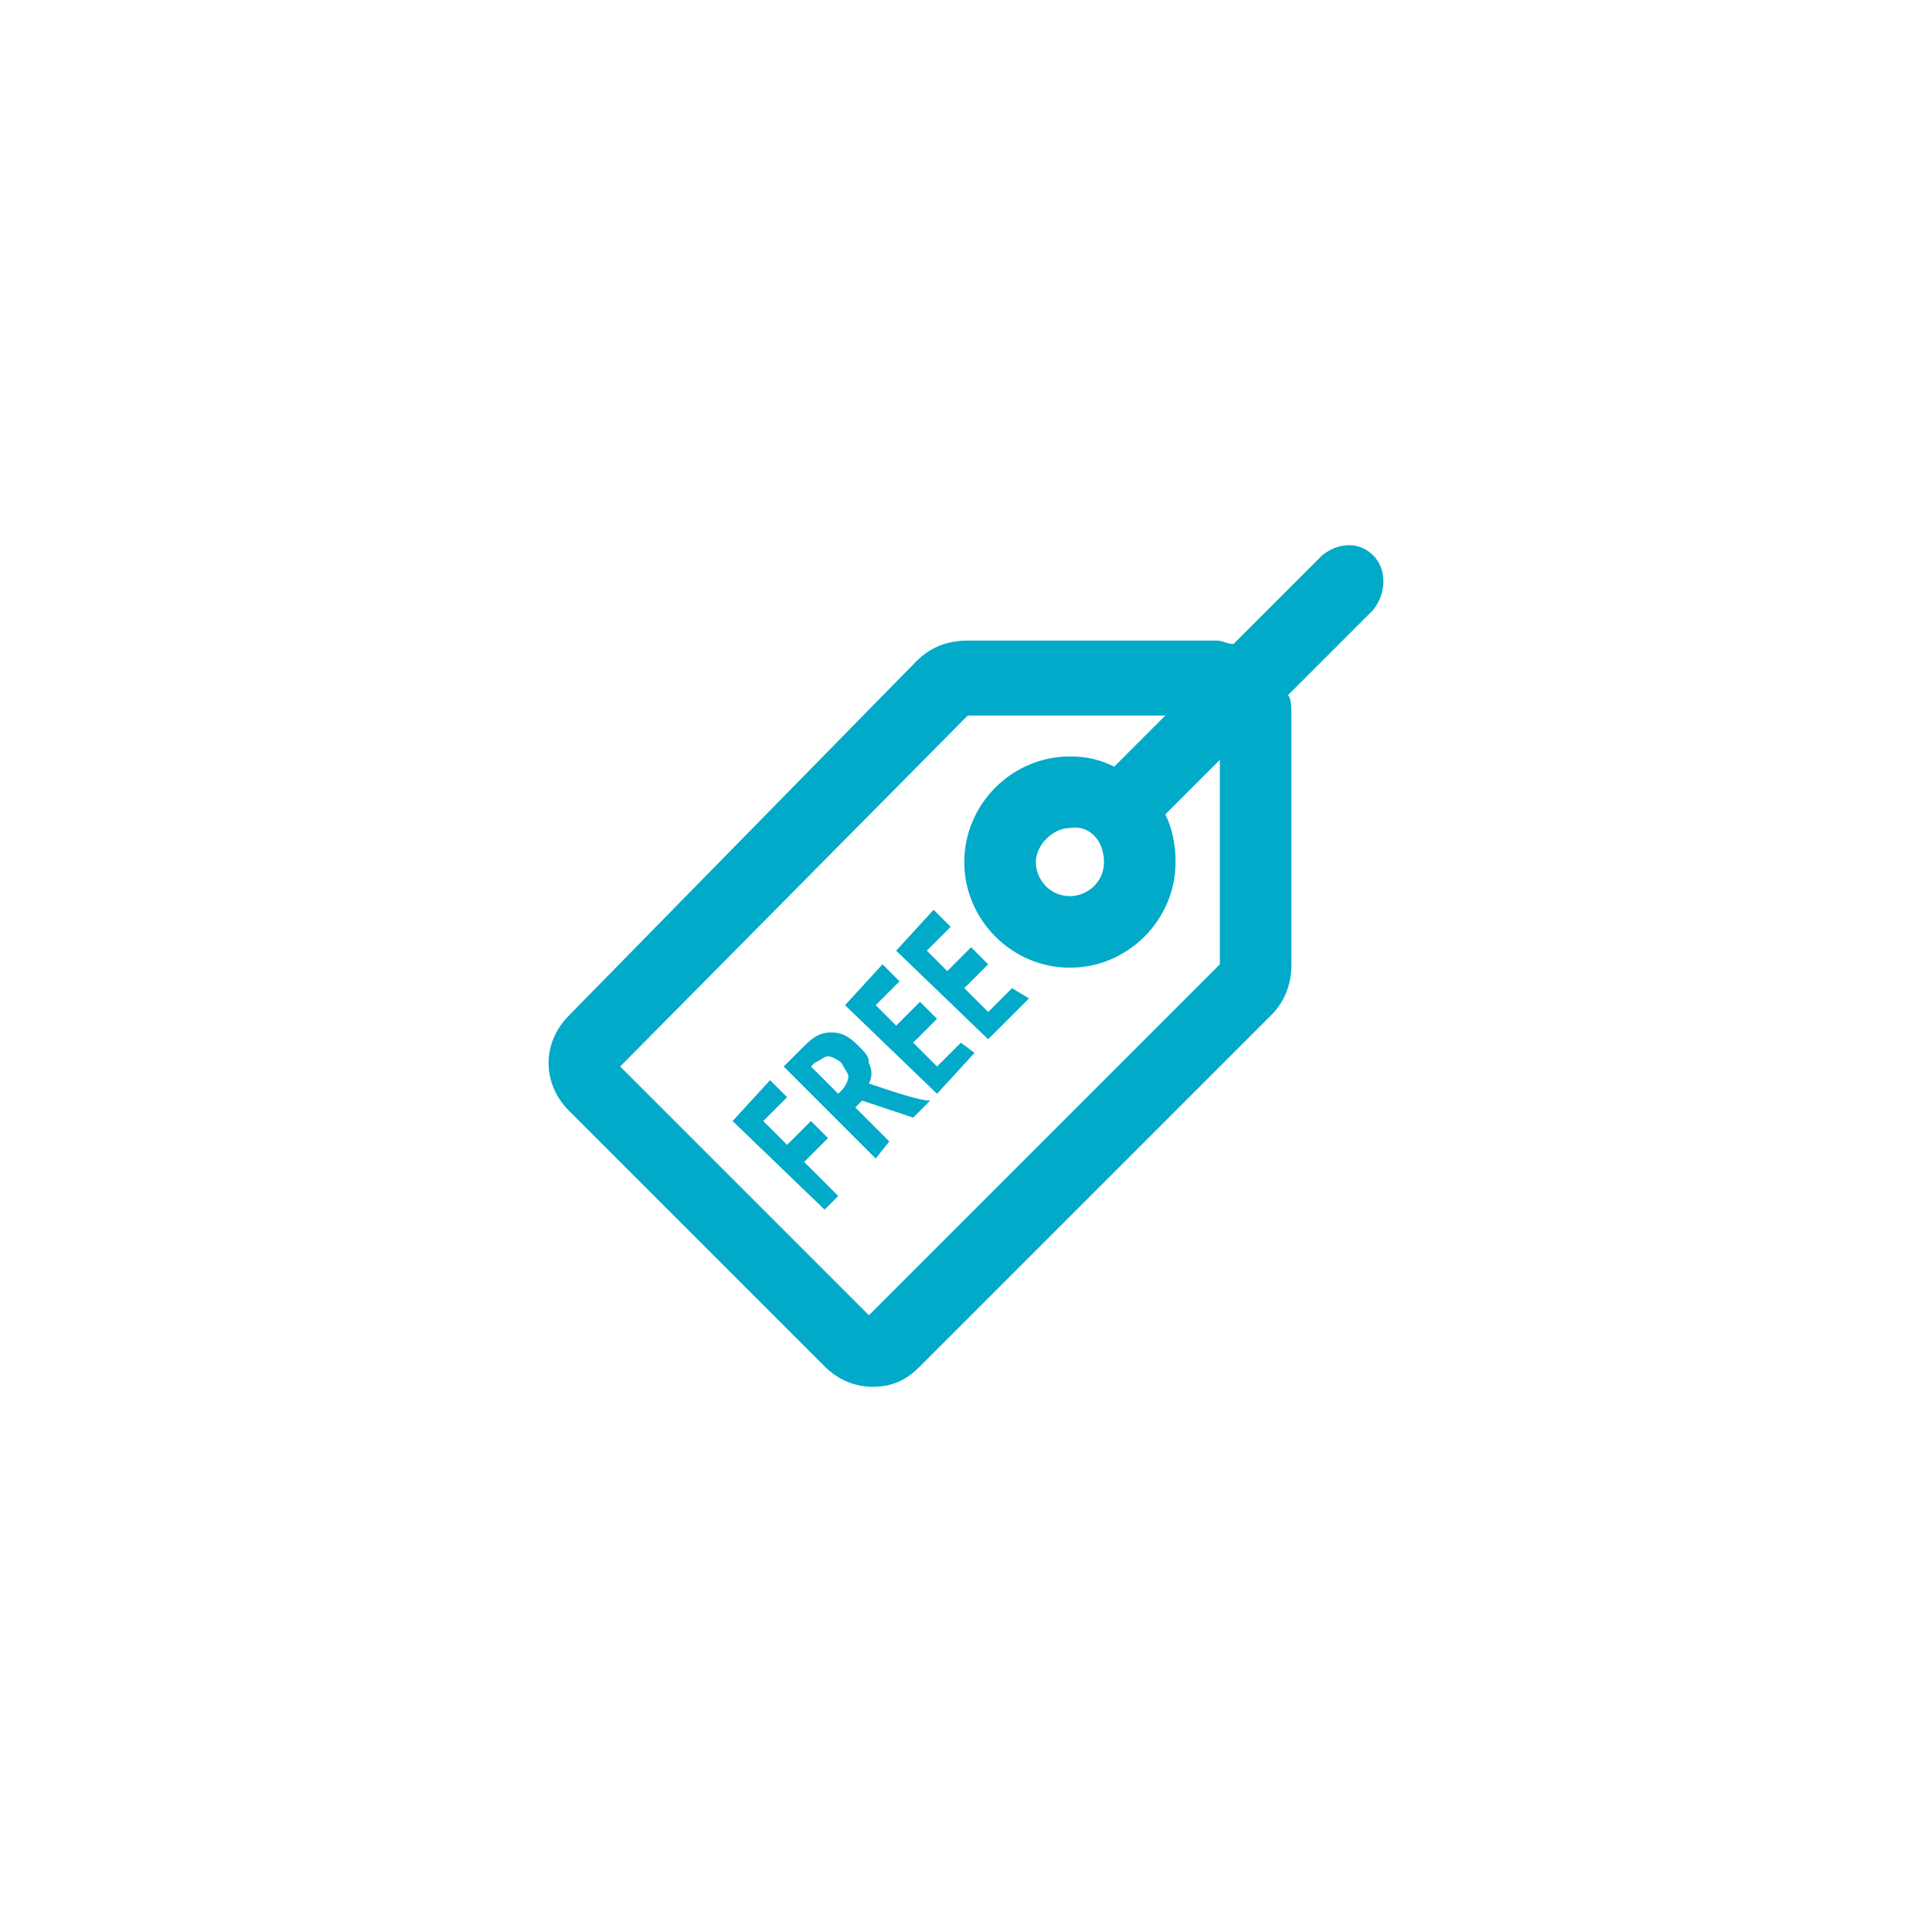 <?xml version="1.0" encoding="utf-8"?>
<!-- Generator: Adobe Illustrator 23.0.3, SVG Export Plug-In . SVG Version: 6.00 Build 0)  -->
<svg version="1.1" id="Capa_1" xmlns="http://www.w3.org/2000/svg" xmlns:xlink="http://www.w3.org/1999/xlink" x="0px" y="0px"
	 viewBox="0 0 56.7 56.7" style="enable-background:new 0 0 56.7 56.7;" xml:space="preserve">
<style type="text/css">
	.st0{fill:#FFFFFF;}
	.st1{fill:#00AAC8;}
</style>
<g>
	<rect y="0" class="st0" width="56.7" height="56.7"/>
</g>
<g>
	<g>
		<g>
			<g>
				<g>
					<g>
						<g>
							<g>
								<path class="st1" d="M40.3,16.3c-0.4-0.4-1-0.4-1.5,0l-2.6,2.6c-0.2,0-0.3-0.1-0.5-0.1h-7.3c-0.6,0-1.1,0.2-1.5,0.6
									L16.7,29.8c-0.8,0.8-0.8,2,0,2.8l7.5,7.5c0.4,0.4,0.9,0.6,1.4,0.6c0.6,0,1-0.2,1.4-0.6l10.3-10.3c0.4-0.4,0.6-0.9,0.6-1.5
									V21c0-0.2,0-0.5-0.1-0.6l2.5-2.5C40.7,17.4,40.7,16.7,40.3,16.3 M35.8,28.3C35.8,28.3,35.8,28.3,35.8,28.3L25.5,38.6
									l-7.3-7.3L28.4,21l0,0h5.8l-1.5,1.5c-0.4-0.2-0.8-0.3-1.3-0.3c-1.7,0-3.1,1.4-3.1,3.1s1.4,3.1,3.1,3.1
									c1.7,0,3.1-1.4,3.1-3.1c0-0.5-0.1-1-0.3-1.4l1.6-1.6L35.8,28.3L35.8,28.3z M32.4,25.3c0,0.6-0.5,1-1,1c-0.6,0-1-0.5-1-1
									s0.5-1,1-1C32,24.2,32.4,24.7,32.4,25.3"/>
							</g>
						</g>
					</g>
				</g>
			</g>
		</g>
	</g>
	<g>
		<path class="st1" d="M24.6,35.1l-0.4,0.4l-2.7-2.6l1.1-1.2l0.5,0.5l-0.7,0.7l0.7,0.7l0.7-0.7l0.5,0.5l-0.7,0.7L24.6,35.1z"/>
		<path class="st1" d="M25.1,32.5l1,1L25.7,34L23,31.3l0.6-0.6c0.3-0.3,0.5-0.4,0.8-0.4s0.5,0.1,0.8,0.4c0.2,0.2,0.3,0.3,0.3,0.5
			c0.1,0.2,0.1,0.4,0,0.6c0.9,0.3,1.5,0.5,1.8,0.5l-0.5,0.5l-1.5-0.5L25.1,32.5z M24.6,32.1l0.1-0.1c0.1-0.1,0.2-0.3,0.2-0.4
			c0-0.1-0.1-0.2-0.2-0.4c-0.1-0.1-0.3-0.2-0.4-0.2c-0.1,0-0.2,0.1-0.4,0.2l-0.1,0.1L24.6,32.1z"/>
		<path class="st1" d="M28.6,30.9l-1.1,1.2l-2.7-2.6l1.1-1.2l0.5,0.5l-0.7,0.7l0.6,0.6l0.7-0.7l0.5,0.5l-0.7,0.7l0.7,0.7l0.7-0.7
			L28.6,30.9z"/>
		<path class="st1" d="M30.2,29.3L29,30.5l-2.7-2.6l1.1-1.2l0.5,0.5l-0.7,0.7l0.6,0.6l0.7-0.7l0.5,0.5L28.3,29l0.7,0.7l0.7-0.7
			L30.2,29.3z"/>
	</g>
</g>
</svg>
